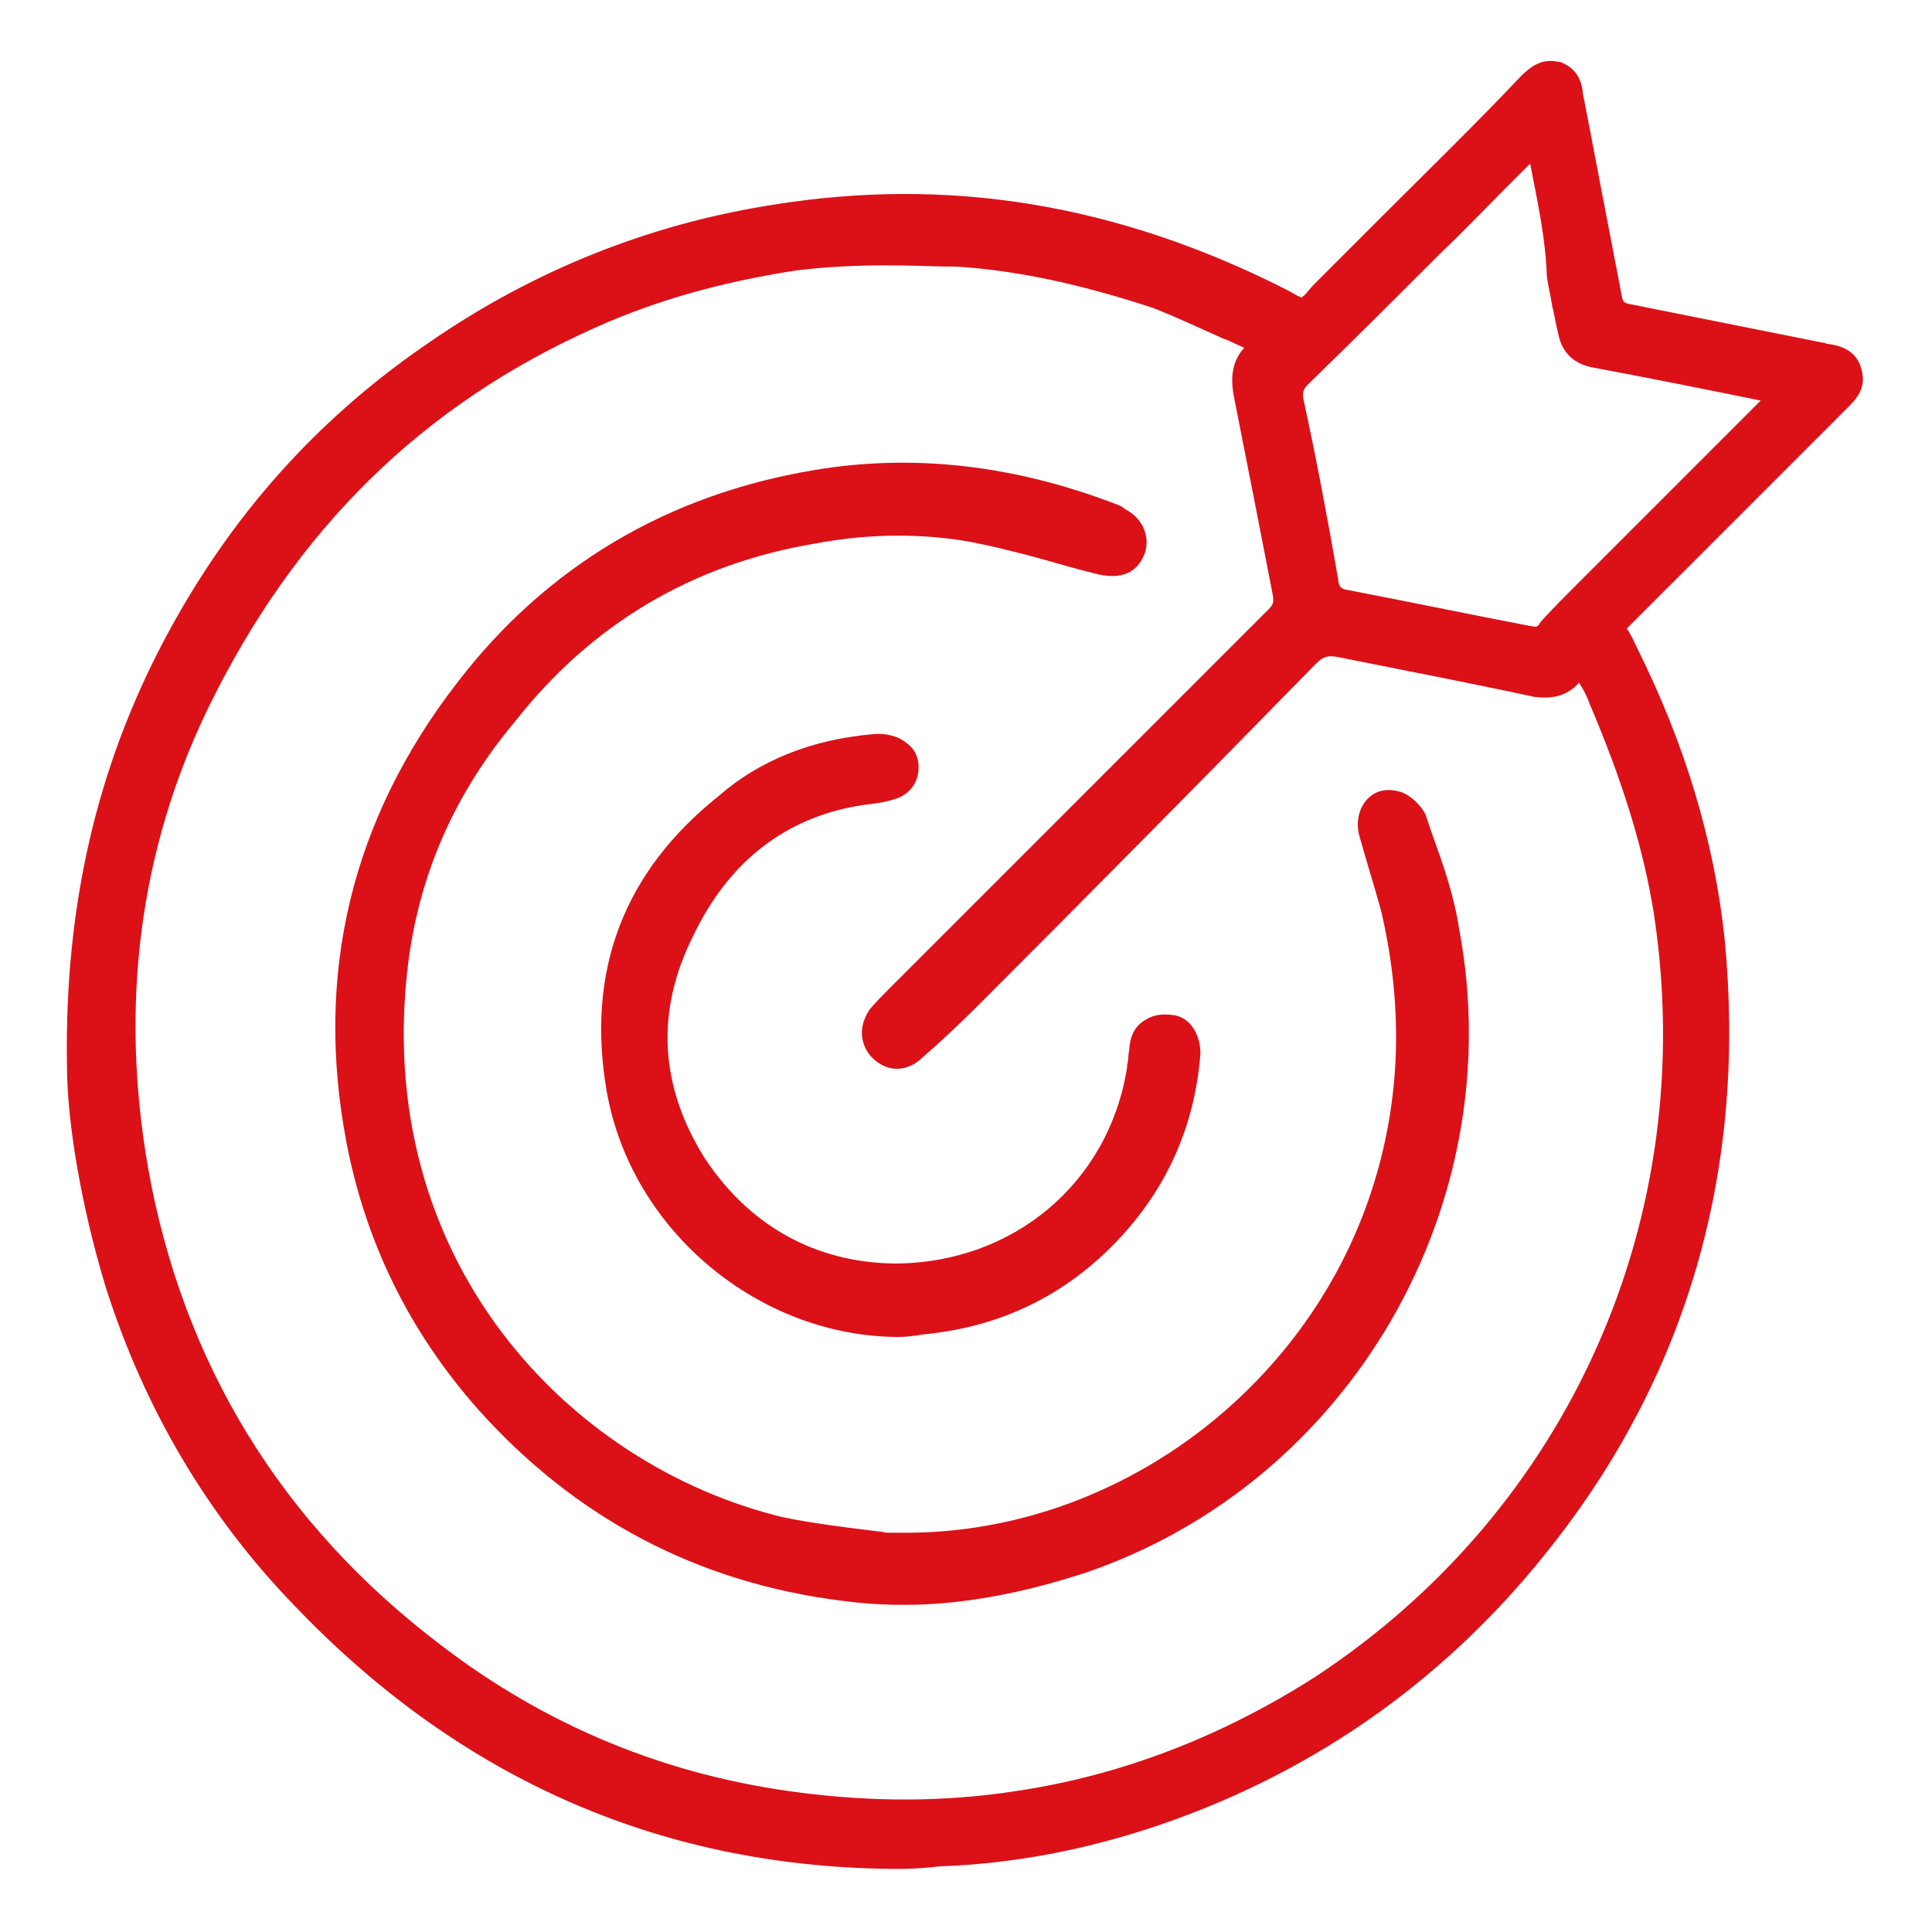 <?xml version="1.0" encoding="utf-8"?>
<!-- Generator: Adobe Illustrator 27.3.1, SVG Export Plug-In . SVG Version: 6.00 Build 0)  -->
<svg version="1.1" id="Layer_1" xmlns="http://www.w3.org/2000/svg" xmlns:xlink="http://www.w3.org/1999/xlink" x="0px" y="0px"
	 viewBox="0 0 150 150" style="enable-background:new 0 0 150 150;" xml:space="preserve">
<style type="text/css">
	.st0{display:none;}
	.st1{display:inline;fill:#063D57;}
	.st2{display:inline;fill:#DC1017;}
	.st3{fill:#DC1017;}
</style>
<g class="st0">
	<path class="st1" d="M4.9,90.1c1.4-3.9,4.3-5.4,8.3-5.2c1.9,0.1,3.7,0,5.8,0c0-0.6,0-1.1,0-1.7c0-7.1-0.1-14.2,0.1-21.4
		c0.2-7.4,6.9-13.8,14.3-14c8.1-0.1,16.2-0.1,24.4-0.1c1.6,0,2.5,0.8,2.5,2.1c0,1.4-0.9,2.3-2.5,2.3c-7.6,0-15.2,0-22.9,0
		c-6.7,0-11.4,4.6-11.4,11.3c0,6.6,0,13.2,0,19.9c0,0.4,0,0.9,0.1,1.5c2.3,0,4.5,0,6.8,0c4.6,0,7.3,2.7,7.4,7.3c0,2.1,0,4.3,0,6.6
		c0.6,0,1,0,1.5,0c5.7,0,11.3,0,17,0c1.5,0,2.4,0.7,2.6,1.9c0.2,1.3-0.7,2.5-2.2,2.5c-2.3,0.1-4.6,0-6.8,0c-4,0-7.9,0-12.1,0
		c0,0.7,0,1.2,0,1.7c0,2.3,0.1,4.7-0.2,7c-0.4,3.4-3.1,5.7-6.6,5.8c-6.4,0-12.9,0-19.3,0c-3.5,0-5.6-2-6.8-5.2
		C4.9,105,4.9,97.5,4.9,90.1z M33.2,101.4c0-3.1,0-6.2,0-9.3c0-2-0.7-2.7-2.7-2.7c-6.2,0-12.3,0-18.5,0c-2,0-2.7,0.8-2.7,2.7
		c0,6.1,0,12.2,0,18.3c0,2,0.8,2.8,2.7,2.8c6.2,0,12.4,0,18.6,0c1.8,0,2.6-0.8,2.6-2.6C33.2,107.6,33.2,104.5,33.2,101.4z"/>
	<path class="st1" d="M117.4,145.1c-0.8-0.4-1.6-0.7-2.3-1.2c-2-1.4-2.8-3.4-2.9-5.8c0-2,0-4,0-6.2c-1.5,0-2.9,0-4.3,0
		c-1.5,0-2.4-0.9-2.4-2.2s1-2.2,2.4-2.2s2.8,0,4.4,0c0-1.8,0.1-3.4,0-5c-0.5-7.7,2.1-10.8,10.3-10.2c1.2,0.1,2.5,0,3.7,0
		c1.2-5-1.9-9-6.9-9.1c-8.6,0-17.2,0-25.9,0c-0.5,0-0.9,0-1.4,0c-1.3-0.1-2.2-1-2.2-2.2c0-1.3,0.9-2.2,2.3-2.2
		c9.4,0,18.9-0.1,28.3,0.1c5.7,0.1,10.1,4.9,10.3,10.6c0,0.9,0,1.7,0,2.8c1.6,0,3,0,4.4,0s2.8,0,4.2,0.2c3.3,0.5,5.5,3.1,5.5,6.5
		c0,6.4,0,12.9,0,19.3c0,3.2-1.6,5.5-4.7,6.6c-0.2,0.1-0.3,0.2-0.5,0.3C132.4,145.1,124.9,145.1,117.4,145.1z M128.7,116.8
		c-3.1,0-6.2,0-9.3,0c-1.9,0-2.5,0.7-2.5,2.6c0,6.2,0,12.4,0,18.6c0,2,0.7,2.7,2.7,2.7c6.1,0,12.2,0,18.3,0c2,0,2.8-0.8,2.8-2.8
		c0-6.1,0-12.2,0-18.3c0-2-0.8-2.7-2.7-2.7C134.9,116.8,131.8,116.8,128.7,116.8z"/>
	<path class="st1" d="M4.9,10.1c0.9-2.4,2.3-4.3,5-5c0.6-0.1,1.3-0.2,1.9-0.2c6.3,0,12.6,0,18.9,0c4.2,0,7,2.7,7,6.9
		c0,2.4,0,4.7,0,7.2c1.5,0,2.8,0,4.1,0c1.7,0,2.7,0.9,2.8,2.2c0,1.4-1.1,2.3-2.8,2.3c-1.3,0-2.5,0-4,0c0,1.5,0,2.9,0,4.2
		c0,1.3,0.1,2.7-0.1,4c-0.4,3.5-3,5.9-6.6,5.9c-6.5,0.1-13,0.1-19.4,0c-3.1,0-5.2-1.6-6.4-4.5c-0.1-0.2-0.2-0.4-0.3-0.6
		C4.9,25.1,4.9,17.6,4.9,10.1z M21.2,33.2c3.1,0,6.3,0,9.4,0c1.7,0,2.5-0.8,2.5-2.5c0-6.2,0-12.5,0-18.7c0-1.9-0.8-2.6-2.7-2.6
		c-6.2,0-12.3,0-18.5,0c-1.9,0-2.7,0.8-2.7,2.8c0,6.2,0,12.3,0,18.5c0,1.9,0.8,2.7,2.7,2.7C15,33.2,18.1,33.2,21.2,33.2z"/>
	<path class="st1" d="M112.3,52.2c-5.2,0-10.1,0-15.1,0c-1.3,0-2.6,0-4,0c-1.5,0-2.4-0.9-2.4-2.2s0.9-2.2,2.4-2.2
		c5.8,0,11.7,0,17.5,0c0.4,0,0.9,0,1.6,0c0-1.7,0-3.3,0-4.8c0-1.6-0.1-3.3,0.1-4.9c0.5-3.5,3.1-5.8,6.7-5.8c2.4,0,4.8,0,7.2,0
		c1.1-5.7-2.9-8.9-7.2-8.9c-21.7,0.1-43.4,0.1-65.2,0.1c-0.5,0-0.9,0-1.4,0c-1.3-0.1-2.2-1-2.2-2.2s0.8-2,2-2.2
		C53,19,53.4,19,53.9,19c21.7,0,43.3,0,65,0c5.8,0,10.1,2.8,11.5,7.8c0.5,1.7,0.5,3.5,0.7,5.4c0.3,0,0.6,0.1,1,0.1
		c2.1,0,4.3,0,6.4,0c3.6,0,6.5,2.9,6.5,6.5c0,6.5,0,13,0,19.4c0,3.8-2.7,6.7-6.6,6.8c-6.5,0.1-13,0.1-19.6,0c-3.8,0-6.5-2.9-6.6-6.8
		C112.3,56.3,112.3,54.4,112.3,52.2z M116.8,48.7c0,3.1,0,6.3,0,9.4c0,1.8,0.7,2.5,2.5,2.5c6.3,0,12.5,0,18.8,0
		c1.9,0,2.6-0.8,2.6-2.7c0-6.2,0-12.3,0-18.5c0-1.9-0.8-2.8-2.8-2.8c-6.2,0-12.3,0-18.5,0c-1.9,0-2.6,0.8-2.7,2.7
		C116.8,42.5,116.8,45.6,116.8,48.7z"/>
	<path class="st1" d="M103,65.1c-0.4,0.5-0.7,1.2-1.2,1.6c-1.3,1.2-3.2,2.1-3.9,3.5c-0.7,1.4-0.1,3.4-0.1,5.1c0,1.1-0.3,2.3-0.3,3.4
		c0,0.5,0.2,1,0.6,1.4c1.2,1.1,2.5,2.1,3.8,3.2c1.2,1,1.4,1.9,0.6,3.3c-1.2,2.2-2.5,4.4-3.8,6.5c-0.8,1.3-1.7,1.6-3.1,1.1
		C94,93.6,92.5,93,91,92.5c-0.5-0.1-1.1,0-1.6,0.3c-2.1,1.2-4.2,2.3-6.2,3.6c-0.5,0.3-0.9,0.9-1,1.4c-0.4,1.5-0.6,3.1-0.9,4.7
		c-0.3,1.4-1,2.1-2.4,2.1c-2.6,0-5.1,0-7.7,0c-1.4,0-2.2-0.7-2.5-2.1c-0.3-1.6-0.5-3.2-0.9-4.7c-0.1-0.5-0.6-1.1-1.1-1.5
		c-2-1.3-4-2.4-6.1-3.6c-0.5-0.3-1.2-0.4-1.7-0.2c-1.6,0.5-3.1,1.1-4.6,1.6c-1.3,0.5-2.2,0.1-2.9-1c-1.3-2.2-2.6-4.5-3.9-6.7
		c-0.7-1.3-0.5-2.2,0.6-3.1c1.4-1.2,3.3-2.1,4-3.6c0.7-1.4,0-3.4,0.1-5.1c0-1.1,0.2-2.2,0.3-3.3c0-0.4-0.2-1-0.5-1.3
		c-1.2-1.1-2.4-2.1-3.6-3.1c-1.4-1.2-1.6-2-0.7-3.6c1.2-2.1,2.4-4.2,3.6-6.3c0.9-1.5,1.7-1.8,3.3-1.2c1.5,0.5,3,1.2,4.5,1.6
		c0.5,0.1,1.1,0,1.5-0.3c2.1-1.1,4.1-2.3,6.1-3.6c0.5-0.3,1-0.9,1.1-1.4c0.4-1.5,0.6-3.1,0.9-4.7c0.3-1.4,1-2.1,2.4-2.1
		c2.6,0,5.1,0,7.7,0c1.4,0,2.2,0.7,2.4,2.1c0.3,1.6,0.5,3.2,0.9,4.8c0.1,0.5,0.6,1,1,1.3c2.1,1.3,4.2,2.5,6.4,3.7
		c0.4,0.2,1,0.3,1.4,0.2c1.6-0.5,3.3-1.1,4.9-1.7c1.2-0.4,2.1-0.1,2.7,0.9c1.4,2.3,2.8,4.7,4.1,7.1C102.8,64.1,102.9,64.5,103,65.1z
		 M54.3,89.4c1.6-0.6,3.2-1.1,4.7-1.7c1.4-0.6,2.4-0.3,3.5,0.7c2.1,2,4.5,3.4,7.3,4.2c1.4,0.4,2.1,1.3,2.3,2.7
		c0.2,1.6,0.6,3.2,0.9,4.7c1.5,0,2.9,0,4.3,0c0.3-1.7,0.6-3.3,0.9-4.9c0.2-1.3,0.8-2.2,2.1-2.5c2.9-0.8,5.4-2.3,7.6-4.4
		c0.9-0.9,1.8-1.1,3-0.6c1.6,0.6,3.2,1.2,4.9,1.8c0.7-1.3,1.4-2.5,2.2-3.8c-1.4-1.2-2.7-2.3-4-3.4c-0.9-0.7-1.2-1.7-1-2.8
		c0.7-3,0.7-5.9,0-8.9c-0.3-1.2,0-2.1,1-2.9c1.4-1.1,2.6-2.2,4-3.4c-0.8-1.3-1.5-2.5-2.2-3.7c-1.6,0.6-3.2,1-4.6,1.7
		c-1.4,0.6-2.4,0.3-3.5-0.7c-2.1-2-4.5-3.4-7.3-4.2c-1.4-0.4-2.1-1.3-2.3-2.7c-0.2-1.6-0.6-3.2-0.9-4.8c-1.5,0-2.8,0-4.3,0
		c-0.3,1.7-0.6,3.3-0.9,5c-0.2,1.3-0.8,2.1-2.2,2.5c-2.9,0.8-5.4,2.3-7.5,4.3c-1,0.9-2,1.1-3.2,0.6c-1.5-0.6-3.1-1.2-4.7-1.7
		c-0.7,1.1-1.3,2.1-1.8,3.1c-0.1,0.3,0,1,0.2,1.2c1.1,1,2.2,1.9,3.3,2.8c1,0.8,1.3,1.7,1,2.9c-0.7,2.9-0.7,5.9,0,8.8
		c0.3,1.2,0,2.2-1,3c-1.3,1-2.6,2.2-3.9,3.3C52.9,86.9,53.6,88.2,54.3,89.4z"/>
	<path class="st1" d="M73.4,132.3c1.9,1.4,3.9,2.8,5.8,4.3c1.3,1,1.4,2.6,0.3,3.5c-1,0.9-2.1,0.7-3.1-0.1c-3.2-2.4-6.5-4.8-9.7-7.1
		c-0.6-0.4-1.1-0.8-1.7-1.2c-1.4-1.1-1.4-2.7,0-3.8c3.7-2.8,7.5-5.5,11.2-8.2c1.4-1,2.7-1,3.5,0.1s0.5,2.4-0.9,3.4
		c-1.8,1.4-3.7,2.8-5.5,4.4c0.5,0,0.9,0,1.4,0c7.5,0,15,0,22.4,0c0.6,0,1.4,0,1.7,0.3c0.5,0.6,1.2,1.6,1.1,2.2
		c-0.1,0.7-1.1,1.3-1.8,1.8c-0.3,0.2-0.9,0.1-1.3,0.1c-7.4,0-14.8,0-22.2,0c-0.4,0-0.9,0-1.3,0C73.5,132.1,73.4,132.2,73.4,132.3z"
		/>
	<path class="st1" d="M20.2,103c1.5-2.5,2.9-5,4.5-7.3c0.4-0.7,1.4-1.3,2.1-1.4c1.5-0.2,2.7,1.7,1.9,3.1c-1.9,3.4-4,6.8-6.1,10.1
		c-0.7,1.1-1.8,1.2-2.9,0.6c-1.8-1.1-3.5-2.2-5.2-3.3c-1-0.7-1.2-1.9-0.7-2.9c0.6-1,1.8-1.4,3-0.8c0.6,0.3,1.1,0.7,1.6,1
		C19,102.3,19.5,102.6,20.2,103z"/>
	<path class="st1" d="M127.7,130.5c1.5-2.5,3-4.9,4.4-7.3c0.9-1.5,2.1-1.9,3.3-1.1c1.2,0.7,1.3,2,0.4,3.5c-1.8,2.9-3.5,5.9-5.3,8.8
		c-1,1.7-2.1,1.9-3.8,0.9c-1.5-0.9-3-1.9-4.5-2.9c-1.3-0.9-1.6-2-0.9-3.2c0.7-1.1,1.9-1.3,3.2-0.5
		C125.6,129.2,126.6,129.8,127.7,130.5z"/>
	<path class="st1" d="M20.2,23c1.4-2.3,2.7-4.5,4.1-6.8c0.2-0.4,0.4-0.8,0.7-1.1c0.8-0.9,1.7-1.1,2.8-0.5c1,0.6,1.5,1.8,0.9,2.8
		c-2,3.4-4,6.7-6.1,10c-0.7,1.1-1.8,1.2-2.9,0.6c-1.8-1-3.5-2.2-5.2-3.3c-1-0.7-1.2-2-0.6-3c0.7-1,1.9-1.3,3-0.6
		c0.6,0.3,1.1,0.7,1.6,1C19.1,22.3,19.6,22.6,20.2,23z"/>
	<path class="st1" d="M127.7,50.4c1.4-2.3,2.7-4.5,4.1-6.7c0.2-0.4,0.5-0.8,0.7-1.1c0.8-1,1.9-1.2,2.9-0.6c1,0.6,1.4,1.8,0.8,2.9
		c-2,3.4-4,6.7-6.1,10c-0.7,1.1-1.8,1.2-2.9,0.5c-1.7-1-3.4-2.1-5.1-3.2c-1.1-0.8-1.4-1.9-0.7-3c0.6-1.1,1.9-1.4,3.1-0.7
		C125.5,49,126.5,49.7,127.7,50.4z"/>
	<path class="st1" d="M61.9,75c0-7.2,6-13.1,13.2-13.1c7.2,0.1,13,6,13,13.1c0,7.2-6,13.1-13.2,13.1C67.7,88.1,61.9,82.1,61.9,75z
		 M74.9,83.7c4.7,0.1,8.6-3.7,8.7-8.5c0.1-4.7-3.8-8.7-8.6-8.8c-4.7-0.1-8.6,3.7-8.7,8.5C66.2,79.6,70.1,83.6,74.9,83.7z"/>
</g>
<g class="st0">
	<path class="st2" d="M107.7,34.2c0,0.9,0,1.7,0,2.5c0,2.5,0,5,0,7.6c0,0.2,0.2,0.5,0.4,0.7c0.4,0.4,0.9,0.7,1.3,1.1
		c2.3,2.3,2.5,5.5,0.5,8c-1.3,1.5-2.7,2.9-4.1,4.3c-3.9,3.9-7.8,7.9-11.8,11.8c-0.3,0.3-0.5,0.7-0.5,1.2c0,4.5,0,9,0,13.4
		c0,5.5,0,11.1,0,16.6c0,2.4,0,4.9-0.1,7.3c0,0.9,0.3,1.6,0.8,2.3c3.5,4.2,6.9,8.4,10.3,12.7c1,1.2,1.9,2.4,3,3.8
		c0.5-0.7,1-1.4,1.4-2.1c3.4-4.9,6.8-9.8,10.2-14.7c0.1-0.2,0.3-0.4,0.5-0.6c1.1-1.3,2.5-1.2,3.4,0.2c3.2,4.6,6.4,9.2,9.6,13.9
		s6.5,9.4,9.7,14.1c0.9,1.4,1.9,2.7,2.8,4.1c0.8,1.3,0.1,2.7-1.4,2.8c-0.8,0.1-1.7,0-2.5,0c-2.9,0-5.9,0-8.8,0c-5.2,0-10.4,0-15.6,0
		c-4.9,0-9.7,0-14.6,0c-5.7,0-11.5,0-17.2,0c-4.7,0-9.4,0-14.1,0c-5.8,0-11.6,0-17.4,0c-5.3,0-10.6,0-15.9,0c-5.6,0-11.1,0-16.7,0
		c-4.6,0-9.2,0-13.9,0.1c-0.3,0-0.5,0-0.8,0c-1.3-0.2-2.1-1.3-1.6-2.6c0.1-0.3,0.3-0.7,0.5-1c3.7-5.4,7.4-10.8,11.1-16.2
		c3.4-5,6.8-10,10.2-15c0.4-0.5,0.9-1,1.4-1.2c1-0.5,2,0,2.7,1c1.4,2.1,2.9,4.2,4.3,6.3c2.3,3.4,4.6,6.7,6.9,10.1
		c0.1,0.2,0.3,0.4,0.5,0.7c0.8-1,1.6-2,2.4-3c3.7-4.7,7.3-9.4,10.9-14.1c0.3-0.4,0.6-1.1,0.6-1.7c0-7.7,0-15.3,0-23
		c0-4.8,0-9.7,0-14.5c0-0.3-0.1-0.7-0.4-0.9c-3.6-3.6-7.2-7.2-10.8-10.8c-1.6-1.5-3.1-3.1-4.6-4.7c-2-2-2.5-4.3-1.5-6.9
		c1-2.5,3-3.9,5.7-4.2c1.6-0.1,3,0.4,4.1,1.4c1.7,1.5,3.3,3.1,4.9,4.8c3.3,3.3,6.5,6.6,9.8,9.8c0.3,0.3,0.7,0.4,1.1,0.4
		c6.8,0,13.6,0,20.4,0c0.4,0,0.9-0.2,1.2-0.5c4.3-4.3,8.7-8.7,13-13c1.1-1.1,2.1-2.1,3.6-2.6c0.2-0.1,0.3-0.5,0.3-0.7
		c0-2.9,0-5.8,0-8.7c0-8.4,0-16.8,0-25.3c0-0.8,0-1.6,0-2.4c0-1.2,0.7-2,1.9-2c1.4-0.1,2.2,0.6,2.3,1.9c0.1,0.9,0,1.9,0,2.8
		c0,0.5,0.2,0.8,0.7,1c2.6,1.2,5.3,1.1,8,0.2c2.2-0.8,4.4-1.7,6.6-2.6c2.3-0.9,4.7-1.6,7.2-1.7c2.2-0.1,4.3,0.6,6.2,1.7
		c0.7,0.4,1.3,0.8,1.9,1.2c0.5,0.4,0.7,0.9,0.7,1.5c0,5.6,0,11.2,0,16.7c0,1,0,2.1,0,3.1c0,0.9-0.4,1.5-1.2,1.9
		c-0.8,0.4-1.6,0.3-2.2-0.3c-2.5-2.1-5.4-2.3-8.4-1.5c-2.7,0.8-5.4,1.9-8.1,2.9c-2.1,0.7-4.2,1.4-6.5,1.4c-1.5,0-2.9-0.2-4.3-0.7
		C108.1,34.3,108,34.3,107.7,34.2z M60.8,96L60.8,96c0,4.7,0,9.5,0,14.2c0,3.8,0,7.7,0,11.5c0,2,1.9,3.5,3.8,3
		c1.4-0.3,2.5-1.7,2.5-3.3c0-2.5,0-5,0-7.5c0-4.8,0-9.6,0.1-14.3c0.1-2.6,1.2-4.7,3.4-6.1c2.6-1.7,5.3-1.9,8-0.6s4.2,3.6,4.3,6.6
		c0.1,4,0.1,8,0.1,12c0,3.4,0,6.9,0,10.3c0,1.8,1.2,2.9,2.9,3.1c1.4,0.2,2.9-0.9,3.3-2.5c0.2-0.8,0.2-1.6,0.2-2.4c0-5.3,0-10.7,0-16
		c0-5.2,0-10.4,0-15.7c0-5.9,0-11.9-0.1-17.8c0-1.1,0.3-1.9,1.1-2.6c2.4-2.3,4.7-4.7,7-7c3-3,6-6,9-9.1c0.9-1,0.9-2.2,0.1-3.1
		c-0.9-0.9-2.1-0.9-3.1-0.1c-0.2,0.2-0.4,0.4-0.7,0.6c-4.8,4.8-9.5,9.5-14.3,14.3c-0.7,0.7-1.4,1-2.4,1c-7.5,0-14.9,0-22.4,0
		c-0.9,0-1.7-0.3-2.3-0.9c-3.1-3.1-6.1-6.1-9.2-9.2c-1.9-1.9-3.8-3.8-5.8-5.7c-1.1-1-2.2-1-3.2-0.1c-0.9,0.9-0.9,2.1,0,3.2
		c0.2,0.2,0.4,0.4,0.6,0.6c5.2,5.2,10.5,10.5,15.7,15.7c0.8,0.8,1.1,1.6,1.1,2.6C60.8,79.1,60.8,87.5,60.8,96z M93.6,116.4
		c-0.1,0-0.1,0-0.2,0.1c0,1.5,0,3,0,4.5c0,1.3-0.3,2.6-0.9,3.8c-2.1,4.5-7.6,5.8-11.3,2.5c-1.8-1.6-2.6-3.6-2.6-5.9
		c0-5.1,0-10.3,0-15.4c0-1.9,0-3.8,0-5.7c0-1.3-0.4-2.4-1.5-3.2c-1.2-0.9-2.5-1-3.8-0.4c-1.4,0.7-2.2,2-2.2,3.6c0,3.5,0,7,0,10.5
		c0,3.7,0.1,7.5,0,11.2c-0.1,3.9-3.7,7.5-7.9,7.2c-3.4-0.2-6.4-2.8-6.8-6.2c-0.2-1.9-0.1-3.9-0.1-5.8c0-0.2,0-0.3-0.1-0.7
		c-6.5,8.2-12.9,16.2-19.4,24.4c25.4,0,50.7,0,76.2,0C106.5,132.7,100.1,124.5,93.6,116.4z M108.1,14.7c0,0.1-0.1,0.1-0.1,0.1
		c0,4.6-0.1,9.2,0,13.8c0,0.3,0.2,0.6,0.5,0.7c0.8,0.4,1.6,0.8,2.5,0.9c2.3,0.5,4.5,0,6.6-0.8c2.4-0.9,4.7-1.8,7.1-2.7
		c3.2-1.1,6.4-1.6,9.7-0.6c0.3,0.1,0.5,0.1,0.9,0.2c0-0.4,0-0.7,0-1c0-4.2,0-8.4,0-12.6c0-0.7-0.2-1-0.8-1.3c-2-1-4.1-1.2-6.1-0.6
		c-2.6,0.7-5.1,1.6-7.7,2.6C116.5,15,112.5,16.3,108.1,14.7z M28.7,114.7c-6.1,8.9-12,17.6-18.1,26.5c0.5,0,0.8,0,1,0
		c5.9,0,11.8,0,17.8,0c0.6,0,1.3,0.2,1.8,0c0.5-0.3,0.7-1,1.1-1.5c2.2-3.1,4.3-6.3,6.5-9.4c0.2-0.4,0.3-0.6,0-1
		c-3.1-4.6-6.2-9.1-9.4-13.7C29.2,115.3,29,115.1,28.7,114.7z M139.4,141.2c-6.1-8.9-12.1-17.6-18.1-26.5c-0.2,0.3-0.4,0.4-0.5,0.6
		c-0.6,0.9-1.2,1.8-1.8,2.7c-2.6,3.8-5.2,7.6-7.8,11.4c-0.1,0.2-0.1,0.6,0,0.8c2.4,3.5,4.8,7,7.2,10.5c0.3,0.4,0.6,0.5,1,0.5
		c5.2,0,10.5,0,15.7,0C136.5,141.2,137.9,141.2,139.4,141.2z"/>
	<path class="st2" d="M59,33.9c0.2-9.3,7.4-16.3,16.7-16C83.9,18.2,91.2,25,91,34.2c-0.2,9-7,15.7-16,15.6
		C64.6,49.7,59,41.5,59,33.9z M75.1,45.6c5.2,0.3,12.2-4.7,11.7-12.6c-0.4-6-5.3-11.1-11.9-11c-6.9,0.1-12.1,6.1-11.7,12.6
		C63.5,40.1,68.3,45.8,75.1,45.6z"/>
</g>
<g class="st0">
	<path class="st2" d="M41.4,80.4c-1.7-0.9-3.5-1.5-4.8-2.5c-3.3-2.6-4.1-6.2-3-10.2c0.2-0.6,0.2-1-0.4-1.3c-5-2.8-5.9-9.9-2.4-14
		c0.1-0.1,0.2-0.3,0.4-0.6c-2.1-2.3-2.9-5.1-2.4-8.2c0.5-3,2.2-5.3,5-6.7c-2.2-6.7,1.6-12.3,7.6-13.3c0-3.1,1-5.8,3.4-7.8
		s5.2-2.4,8.3-2c1.1-3,3-5.1,5.9-6.2s5.7-0.5,8.4,0.9c4.1-4.9,11-5.1,15.3-0.1C90,5.8,94,7.2,97.1,13.7c3-0.5,5.8-0.1,8.3,2
		c2.4,2,3.4,4.7,3.4,7.8c2.8,0.5,5.1,1.7,6.7,4.1c1.7,2.6,2,5.3,1.2,8.3c-0.1,0.5-0.4,0.9,0.3,1.2c4.9,2.7,6.2,9.5,2.5,14.1
		c-0.1,0.1-0.2,0.2-0.3,0.4c0.2,0.3,0.4,0.5,0.6,0.8c3.3,4.4,2.3,10.5-2.3,13.6c-0.8,0.5-0.9,0.9-0.7,1.8c1.4,5.6-1.6,10.6-7.1,11.9
		c-0.3,0.1-0.5,0.1-0.8,0.2c0,2.2-0.6,4.2-1.8,6.1c-0.2,0.3,0,0.9,0.1,1.3c2.1,7.4,4.2,14.7,6.4,22.1c2.3,8.1,4.7,16.1,7,24.2
		c0.2,0.6,0.4,1.2,0.4,1.9c0,0.6-0.1,1.4-0.4,1.7s-1.2,0.3-1.7,0.1c-1.8-0.9-3.6-1.8-5.3-2.8c-2.9-1.6-5.9-3.3-8.8-4.9
		c-0.1-0.1-0.3-0.1-0.5-0.2c-0.7,1.2-1.3,2.3-1.9,3.5c-2,3.7-4.1,7.3-6.1,11c-0.4,0.7-0.8,1.3-1.7,1.2c-1-0.1-1.3-0.8-1.6-1.6
		c-2.5-8.7-5-17.4-7.5-26.2c-1.8-6.3-3.7-12.7-5.5-19c-0.1-0.2-0.1-0.3-0.3-0.6c-2.9,1.2-5.7,1.3-8.6,0c-0.6,2.1-1.2,4.2-1.8,6.2
		c-2.4,8.3-4.8,16.5-7.2,24.8c-1.4,4.9-2.8,9.8-4.2,14.7c-0.2,0.8-0.5,1.6-1.5,1.7c-1,0.1-1.5-0.5-1.9-1.3
		c-2.4-4.4-4.9-8.9-7.3-13.3c-0.2-0.4-0.4-0.7-0.7-1.1c-2.9,1.6-5.7,3.1-8.5,4.7c-2,1.1-3.9,2.2-5.8,3.3c-0.7,0.4-1.5,0.5-2-0.1
		c-0.4-0.4-0.6-1.2-0.5-1.7c1.6-5.9,3.3-11.8,5-17.7c3-10.3,5.9-20.6,8.9-30.8c0.1-0.3,0.2-0.7,0-0.9C42,84.3,41.4,82.3,41.4,80.4z
		 M44.2,80.2c-0.3,4.5,3.9,7.9,8.3,6.8c1.8-0.5,2.7,0,3.2,1.8c0.8,2.5,2.4,4.1,4.9,4.7c1.9,0.4,3.7,0.1,5.4-1.1
		c1.3-0.9,2.5-0.7,3.4,0.5c2.8,4,8.2,4.1,11.1,0.1c1-1.3,2.1-1.5,3.5-0.6c4.1,2.6,8.9,0.8,10.3-3.8c0.5-1.5,1.5-2.1,3-1.7
		c4.6,1.2,8.7-2.2,8.4-6.9c-0.1-1.8,0.5-2.6,2.3-2.8c4.8-0.7,7.2-4.8,5.5-9.3c-0.7-1.9-0.5-2.7,1.4-3.6c4.4-2.2,4.8-7.9,1.7-10.6
		c-1.2-1.1-1.2-2.3-0.1-3.6c0.5-0.5,1-1,1.3-1.7c1.7-3.6,0.4-7.3-3.1-9.1c-1.6-0.8-1.9-1.7-1.3-3.3c1.9-4.6-0.7-8.9-5.6-9.6
		c-1.5-0.2-2.3-1-2.1-2.5c0.5-4.5-3.6-8.5-8.5-7.2c-1.6,0.4-2.5-0.2-3-1.8c-1.2-4.6-6-6.4-10-3.9c-1.7,1.1-2.6,0.9-3.8-0.7
		c-2.8-3.6-8-3.6-10.7,0c-1.2,1.6-2.1,1.8-3.8,0.7c-3.9-2.4-8.7-0.7-10,3.6c-0.6,2-1.4,2.4-3.4,2c-4.6-0.9-8.4,2.4-8.1,7.1
		c0.1,1.7-0.6,2.5-2.3,2.7c-4.7,0.5-7.3,4.9-5.6,9.4c0.7,1.9,0.5,2.7-1.3,3.6c-4.1,2.1-5,7.1-1.9,10.5c1.3,1.5,1.3,2.5,0,3.9
		c-3.1,3.3-2.2,8.5,1.8,10.5c1.8,0.9,2.1,1.7,1.3,3.7c-1.7,4.3,0.8,8.6,5.4,9.3C43.8,77.5,44.3,78.2,44.2,80.2z M55.4,140.5
		c0.8-2.8,1.5-5.3,2.2-7.8c3.4-11.9,6.9-23.8,10.3-35.7c0.2-0.6,0.4-1.3-0.3-1.6c-0.4-0.2-1,0-1.4,0.2c-3.4,1.7-7.7,1.2-10.4-1.5
		c-1.2-1.2-2.1-2.7-3.1-4.2c-1,0-2.3,0.1-3.5,0c-1.2-0.2-2.3-0.7-3.6-1.1c-4.3,14.9-8.6,29.8-13,44.9c1.1-0.6,2-1,2.8-1.4
		c3.3-1.9,6.7-3.7,10-5.6c1.2-0.7,2-0.4,2.6,0.7c1.1,1.9,2.1,3.9,3.2,5.9C52.6,135.5,53.9,137.9,55.4,140.5z M117,133.5
		c0.1,0,0.2-0.1,0.2-0.1c-4.3-14.9-8.6-29.8-12.9-44.8c-2.4,1.3-4.8,1.8-7.4,1.2c-1,3-2.9,5.1-5.8,6.2c-3,1.1-5.8,0.7-8.7-1.1
		c-0.2,0.7-0.5,1.3-0.4,1.8c1.2,4.5,2.4,8.9,3.7,13.3c2.2,7.8,4.5,15.5,6.8,23.3c0.7,2.3,1.3,4.7,2.1,7.3c0.4-0.7,0.7-1.2,1-1.7
		c2.1-3.8,4.2-7.6,6.3-11.4c0.7-1.3,1.5-1.4,2.7-0.7c1,0.6,2,1.1,3.1,1.7C110.7,130,113.9,131.8,117,133.5z"/>
	<path class="st2" d="M108.6,51.5c0,18.3-14,32.7-31.4,33.8C57.6,86.5,42.5,71.2,41.6,54C40.4,33.8,56,18.9,73.7,18.3
		C92.4,17.6,108.2,32.1,108.6,51.5z M75.1,21.1C58.2,21,44.3,34.7,44.2,51.6C44.2,69,58,82.1,74.3,82.5
		c17.5,0.4,31.5-13.8,31.4-30.8C105.7,34.9,91.9,21,75.1,21.1z"/>
	<path class="st2" d="M69.7,63.4c1.8-2.4,3.5-4.8,5.3-7.1c5.2-7.1,10.4-14.1,15.6-21.2c0.1-0.1,0.1-0.2,0.2-0.3
		c0.9-1.1,1.5-1.3,2.3-0.7c1,0.8,0.5,1.6,0,2.3c-3.2,4.4-6.4,8.7-9.6,13.1c-3.8,5.2-7.7,10.4-11.5,15.6c-0.2,0.3-0.5,0.7-0.8,1
		C70.5,67,69.9,67,69,66.3c-4.1-3.1-8.2-6.3-12.2-9.4c-0.8-0.6-1-1.3-0.4-2c0.6-0.8,1.3-0.7,2.1-0.2c3.5,2.7,7.1,5.4,10.6,8.1
		C69.1,63,69.3,63.1,69.7,63.4z"/>
</g>
<g class="st0">
	<path class="st2" d="M110.2,86.4c2.1,2.1,4.1,4.1,6.1,6.1c1.2,1.2,2.4,2.3,3.5,3.5c3.9,4,3.9,10.2-0.1,14.1
		c-3.9,3.8-10.1,3.8-14-0.1c-3.1-3-6.1-6.1-9.1-9.1c-2.2-2.2-3.3-4.8-3.2-7.9c0-0.3-0.2-0.8-0.4-1c-1-1.1-2-2-3-3.1
		c-0.4-0.4-0.7-0.5-1.2-0.2c-5.3,3.1-11,4.1-17.2,3.7C64.8,92,58,91.3,51.3,89.7c-14.5-3.5-27.9-9.4-39.8-18.4
		c-1.8-1.3-3.5-2.9-5-4.5c-2.2-2.3-2.1-3.6,0.4-5.6c5.4-4.5,11.4-8.1,17.7-11.2c12.1-6.1,24.8-10.3,38.2-12
		c22-2.9,42.8,1.2,62.4,11.7c6.6,3.5,12.7,7.7,18.6,12.3c1.7,1.3,1.7,2.5,0.2,3.9c-8,7.4-17.2,13-27.1,17.5
		C114.7,84.4,112.5,85.3,110.2,86.4z M57.8,86.9c-7-5.9-10.6-13.3-10.4-22.3c0.2-9.1,4.2-16.3,11.4-21.9C40.7,46,24.3,53.1,9.4,64.3
		C23.5,76.6,39.8,83.5,57.8,86.9z M139.9,64.1c-7.5-5.8-15.3-10.6-23.8-14.4c-8.3-3.7-22.5-7.7-26.4-7.5c12.2,8.1,16.1,24.7,8,37.8
		c0.5,0.5,1.2,0.9,1.7,1.5c1.2,1.5,2.6,2.5,4.7,2.1c0.6-0.1,1.4,0.2,2,0c9.6-3.8,18.9-8.3,27.4-14.5
		C135.6,67.6,137.7,65.9,139.9,64.1z M74.5,88.4c10.5,0.7,23-8,23.5-22.4c0.4-13.1-9.7-23.9-22.6-24.2s-23.7,9.8-24,22.6
		C51,79.3,63.5,89,74.5,88.4z M95.7,83.4c-1,1-1.9,1.8-2.9,2.7c1.1,1.1,2.3,2.3,3.5,3.5c0.9,0.9,1.2,1.9,1.1,3.1
		c-0.2,1.9,0.3,3.6,1.7,4.9c0.6,0.6,1.1,1.1,1.7,1.7c2.6,2.6,5.2,5.2,7.8,7.8c1.9,1.8,4.7,2.3,6.5,1.1c-0.3-0.3-0.5-0.6-0.8-0.9
		c-3.1-3.1-6.3-6.3-9.4-9.4c-0.3-0.3-0.6-0.7-0.8-1.1c-0.4-0.9,0-1.9,0.8-2.4s1.8-0.4,2.6,0.5c3.2,3.2,6.4,6.4,9.6,9.7
		c0.3,0.3,0.4,0.7,0.5,1.1c1.5-2.5,1-5.1-0.9-6.9c-3-3-6-6-9-9c-1.7-1.7-3.6-2.5-6-1.9c-1.1,0.2-2,0-2.7-0.9
		C98,85.6,96.7,84.4,95.7,83.4z"/>
	<path class="st2" d="M91.8,65.3c0,9.5-7.7,17.1-17.1,17.1c-9.6-0.1-17.2-7.7-17.2-17.1c0.1-9.7,7.7-17.2,17.4-17.1
		C84.3,48.1,91.9,55.8,91.8,65.3z M74.7,78.3c7.2,0,13.1-5.8,13.1-13.1S81.9,52,74.7,52s-13.1,5.9-13.1,13.1
		C61.6,72.4,67.4,78.3,74.7,78.3z"/>
</g>
<g>
	<g>
		<path class="st3" d="M6.1,82.7C6,70.6,8.5,59.9,13.7,50.1c4.9-9.3,11.6-16.8,20.2-22.7c8-5.5,16.8-9.1,26.3-10.5
			C74,14.6,87,17,99.5,23.3c2.3,1.2,1.5,1.3,3.3-0.5c5.4-5.4,10.8-10.7,16.2-16.2c0.6-0.6,1.2-1,2-0.8c0.8,0.3,1.1,0.9,1.2,1.7
			c1,5.2,2.1,10.4,3.1,15.7c0.2,0.9,0.5,1.3,1.4,1.5c5,1,10,2,15,3c0.9,0.2,2,0.2,2.3,1.3c0.4,1.2-0.5,1.8-1.2,2.5
			c-5.1,5.1-10.3,10.3-15.4,15.4c-2.2,2.2-2.1,1.3-0.7,3.9c3.5,7,5.9,14.5,6.7,22.3c1.7,17.1-2.5,32.5-12.9,46
			c-8,10.4-18.1,17.6-30.4,21.8c-5.4,1.9-11,3-16.8,3.2c-19.4,0.9-36.1-5.9-49.7-20c-6.7-6.9-11.5-15.2-14.5-24.4
			C7.4,94.1,6.1,87.3,6.1,82.7z M98.5,27c-0.2-0.1-0.3-0.3-0.5-0.4c-2.7-1.2-5.3-2.6-8.1-3.5c-5-1.7-10.2-3-15.5-3.3
			c-4.2-0.2-8.5-0.3-12.7,0.3c-5.4,0.8-10.7,2.2-15.8,4.4C32,30.6,22,40.8,15.3,54.7c-5.5,11.5-6.9,23.7-4.7,36.2
			c2.8,15.7,10.6,28.2,23.1,37.7c8.5,6.5,18,10.4,28.6,11.7c5.5,0.7,11,0.7,16.6-0.1c8.6-1.3,16.6-4.3,23.9-9.1
			c19.3-12.7,30.6-35.3,26.7-60.3c-0.9-5.7-2.8-11.2-5-16.6c-0.4-1-0.9-1.9-1.4-2.9c-0.4,0.3-0.7,0.6-0.9,0.8
			c-0.8,0.9-1.6,1.1-2.8,0.9c-5-1.1-10.2-2.1-15.3-3.1c-0.9-0.2-1.7,0-2.5,0.8c-8.8,9-17.5,17.8-26.4,26.7c-1.4,1.4-2.9,2.8-4.3,4
			c-0.8,0.7-1.7,0.6-2.4-0.2c-0.6-0.7-0.6-1.5,0-2.4c0.4-0.5,0.9-1,1.4-1.5c4.7-4.7,9.6-9.6,14.3-14.3c5-5,10.1-10.2,15.2-15.2
			c0.6-0.6,0.8-1.2,0.6-2.1c-1.1-5.1-2-10.2-3.1-15.3c-0.3-1.4-0.1-2.5,1-3.3C98.3,27.4,98.4,27.2,98.5,27z M119.4,10.6
			c-1.1,1.2-2.1,2.1-3,3.1c-5.1,5.1-10.3,10.4-15.5,15.5c-0.6,0.6-0.7,1.2-0.6,2c1,4.7,1.9,9.5,2.8,14.2c0.2,0.9,0.6,1.3,1.5,1.5
			c4.7,0.9,9.5,1.9,14.2,2.9c0.8,0.2,1.3,0,1.8-0.6c0.9-1,1.9-2,2.9-3c4.9-4.9,9.8-9.8,14.7-14.7c0.2-0.2,0.4-0.5,0.7-0.9
			c-0.4-0.1-0.7-0.2-1-0.2c-4.6-1-9.3-1.9-13.9-2.8c-1-0.2-1.5-0.8-1.7-1.8c-0.3-1.5-0.6-3.1-0.9-4.5
			C120.8,17.7,120.1,14.4,119.4,10.6z"/>
		<path class="st3" d="M69.9,145.1c-18.2,0-34-6.8-47-20.4c-6.7-6.9-11.7-15.3-14.7-24.8c-1.8-5.9-3-12.6-3-17.2
			C5,70.4,7.5,59.6,12.8,49.6c5-9.4,11.7-17,20.5-23c8.1-5.6,17.1-9.2,26.7-10.7c13.6-2.2,26.7-0.1,39.9,6.6
			c0.4,0.2,0.7,0.4,0.9,0.5c0.1,0,0.2,0.1,0.3,0.1c0-0.1,0.1-0.1,0.2-0.2c0.2-0.2,0.4-0.5,0.7-0.8c1.8-1.8,3.6-3.6,5.4-5.4
			c3.5-3.5,7.2-7.1,10.7-10.8c0.7-0.7,1.6-1.4,2.9-1.1l0.1,0c1.1,0.4,1.7,1.2,1.8,2.5c0.5,2.5,1,5.2,1.5,7.8c0.5,2.6,1,5.2,1.5,7.8
			c0.1,0.6,0.2,0.6,0.6,0.7c2.5,0.5,5,1,7.5,1.5c2.5,0.5,5,1,7.5,1.5c0.2,0,0.3,0.1,0.4,0.1c0.8,0.1,2.2,0.4,2.6,1.9
			c0.5,1.6-0.5,2.5-1.2,3.2c-0.1,0.1-0.2,0.2-0.3,0.3l-15.4,15.4c-0.4,0.4-0.7,0.7-0.9,0.9c-0.1,0.1-0.3,0.3-0.4,0.4
			c0.1,0.1,0.2,0.3,0.3,0.5c0.2,0.3,0.3,0.6,0.5,1c3.7,7.4,6,15,6.8,22.6c1.7,17.5-2.7,33.3-13.1,46.7
			c-8.1,10.5-18.5,17.9-30.8,22.1c-5.6,1.9-11.3,3-17,3.2C72.1,145,71,145.1,69.9,145.1z M70.3,17c-3.3,0-6.6,0.3-9.9,0.8
			c-9.3,1.4-18,4.9-25.9,10.4c-8.5,5.9-15,13.2-19.9,22.3C9.4,60.2,7,70.7,7.1,82.7v0c0,4.3,1.2,10.9,2.9,16.6
			c3,9.3,7.8,17.4,14.3,24c13.5,13.9,29.9,20.6,48.9,19.7c5.5-0.2,11.1-1.2,16.5-3.1c12-4.1,22.1-11.3,29.9-21.5
			c10.1-13.1,14.4-28.3,12.7-45.3c-0.7-7.4-3-14.8-6.6-21.9c-0.2-0.4-0.4-0.7-0.5-0.9c-0.9-1.6-0.8-2.1,0.5-3.3
			c0.2-0.2,0.5-0.5,0.9-0.8l15.4-15.4c0.1-0.1,0.2-0.2,0.3-0.3c0.7-0.6,0.8-0.8,0.6-1.2c-0.1-0.3-0.2-0.4-1.1-0.5
			c-0.2,0-0.3-0.1-0.5-0.1c-2.5-0.5-5-1-7.4-1.5c-2.5-0.5-5-1-7.5-1.5c-1.5-0.3-1.9-1.3-2.2-2.2c-0.5-2.6-1-5.2-1.5-7.9
			c-0.5-2.6-1-5.2-1.5-7.8c-0.1-0.7-0.3-0.8-0.5-0.9c-0.2,0-0.4,0-1,0.5c-3.5,3.6-7.2,7.2-10.7,10.8c-1.8,1.8-3.6,3.6-5.4,5.4
			c-0.3,0.3-0.5,0.5-0.7,0.7c-1,1.1-1.5,1.2-2.9,0.4c-0.2-0.1-0.5-0.3-0.9-0.5C89.5,19.4,80,17,70.3,17z M70.2,141.7
			c-2.7,0-5.4-0.2-8.1-0.5c-10.8-1.4-20.6-5.4-29.1-11.9C20.2,119.6,12.3,106.7,9.6,91c-2.3-13-0.6-25.4,4.8-36.8
			C21.3,40,31.7,29.7,45.5,23.6c4.8-2.2,10-3.6,16-4.5c4.5-0.6,9-0.5,12.9-0.3c4.8,0.3,9.8,1.3,15.7,3.3c2,0.7,3.9,1.6,5.7,2.5
			c0.8,0.4,1.6,0.8,2.5,1.1c0.3,0.1,0.4,0.3,0.5,0.4l0.9,0.4l-0.5,0.9c-0.1,0.2-0.4,0.8-1.2,0.9c-0.4,0.4-0.7,1-0.4,2.1
			c0.5,2.6,1,5.1,1.5,7.7c0.5,2.5,1,5.1,1.5,7.6c0.3,1.2,0,2.1-0.9,3c-3.4,3.4-6.9,6.8-10.2,10.2c-1.7,1.7-3.3,3.4-5,5L70.5,78.2
			c-0.5,0.5-0.9,0.9-1.3,1.4c-0.4,0.6-0.2,0.9,0,1.1c0.4,0.4,0.7,0.4,1,0.1c1.4-1.2,2.9-2.6,4.3-4C83.2,68,92.1,59,100.8,50.1
			c1-1,2.1-1.3,3.4-1.1c5,1,10.2,2,15.3,3.1c0.9,0.1,1.3,0,1.8-0.6c0.3-0.3,0.6-0.6,1-0.9l0.9-0.7l0.9,1.8c0.4,0.7,0.7,1.4,1,2.2
			c2.7,6.3,4.3,11.6,5.1,16.8c3.7,24.3-6.7,47.8-27.1,61.3c-7.4,4.8-15.6,7.9-24.3,9.2C76,141.5,73.1,141.7,70.2,141.7z M68.9,20.6
			c-2.3,0-4.7,0.1-7.1,0.4C56,21.9,51,23.3,46.3,25.4c-13.5,6-23.4,15.7-30.2,29.7c-5.3,11-6.8,23-4.6,35.6
			c2.7,15.1,10.3,27.6,22.7,37c8.2,6.3,17.6,10.2,28.1,11.5c5.5,0.7,11,0.7,16.3-0.1c8.4-1.2,16.3-4.3,23.5-8.9
			c19.8-13,29.9-35.8,26.3-59.3c-0.8-5-2.4-10.2-5-16.3c-0.2-0.6-0.5-1.1-0.8-1.6c-0.9,1-2,1.3-3.5,1.1c-5.1-1.1-10.3-2.1-15.3-3.1
			c-0.6-0.1-1-0.1-1.6,0.5c-8.7,8.9-17.6,17.9-26.4,26.7c-1.4,1.4-2.9,2.8-4.4,4.1c-1.2,1-2.7,0.9-3.8-0.3c-0.5-0.6-1.2-1.9-0.1-3.6
			c0.5-0.6,1-1.1,1.5-1.6l14.3-14.3c1.7-1.7,3.3-3.3,5-5c3.3-3.3,6.8-6.8,10.2-10.2c0.4-0.4,0.4-0.6,0.3-1.2c-0.5-2.6-1-5.1-1.5-7.7
			c-0.5-2.5-1-5.1-1.5-7.6c-0.3-1.6-0.1-2.8,0.8-3.8c-0.5-0.2-1-0.5-1.6-0.7c-1.8-0.8-3.7-1.7-5.5-2.4c-5.8-1.9-10.6-2.9-15.2-3.2
			C72.6,20.7,70.8,20.6,68.9,20.6z M119.3,50.7c-0.3,0-0.5,0-0.8-0.1c-4.6-1-9.4-2-14.1-2.8c-1.3-0.3-2-1-2.3-2.2l0-0.2
			c-0.9-4.6-1.8-9.4-2.7-14c-0.1-0.9-0.1-1.9,0.9-2.9c3.5-3.4,7-6.9,10.4-10.3c1.7-1.7,3.4-3.4,5.1-5.1c0.4-0.5,0.9-0.9,1.4-1.5
			c0.5-0.5,1-1,1.5-1.6l1.3-1.4l0.4,1.9c0.8,3.9,1.5,7.2,2,10.7c0.1,0.7,0.3,1.4,0.4,2.2c0.2,0.8,0.3,1.6,0.5,2.3
			c0.1,0.7,0.4,0.9,0.9,1c4.5,0.9,9.2,1.8,13.8,2.7c0.3,0,0.6,0.1,0.9,0.2l1.7,0.4l-1.1,1.5c-0.2,0.3-0.4,0.5-0.6,0.7l-14.7,14.7
			c-1,1-2,2-2.8,2.9C120.7,50.4,120.1,50.7,119.3,50.7z M118.8,12.7c-0.1,0.1-0.2,0.2-0.3,0.3c-0.5,0.5-0.9,0.9-1.4,1.4
			c-1.7,1.7-3.4,3.5-5.2,5.2c-3.4,3.4-6.9,6.9-10.4,10.3c-0.3,0.3-0.4,0.6-0.3,1.1c1,4.6,1.9,9.4,2.7,14l0,0.1
			c0.1,0.5,0.2,0.6,0.7,0.7c4.7,0.9,9.5,1.9,14.2,2.8c0.5,0.1,0.6,0.1,0.8-0.3c0.9-1,1.9-2,2.9-3l14.2-14.2
			c-4.4-0.9-8.9-1.8-13.2-2.6c-1.3-0.3-2.2-1.1-2.5-2.5c-0.2-0.8-0.3-1.5-0.5-2.3c-0.1-0.7-0.3-1.5-0.4-2.2
			C120,18.5,119.4,15.8,118.8,12.7z"/>
	</g>
	<g>
		<path class="st3" d="M70,119.9c16.8,0.2,31.7-10.7,37.3-26.3c2.8-7.7,2.9-15.5,1-23.3c-0.5-1.9-1.1-3.7-1.7-5.6
			c-0.5-1.6,0.6-2.9,2-2.4c0.5,0.2,1.1,0.8,1.3,1.3c1,2.9,2.1,5.7,2.6,8.7c4,21.5-8.7,42.1-28.4,48.8c-6,2.1-12.1,3-18.4,2.2
			c-10.9-1.4-20.3-6.1-27.8-14.6c-5.1-5.8-8.5-12.5-10-20.2c-2.5-12.9,0.5-24.6,8.4-34.9c6.9-9,16.1-14.3,27.1-16.2
			c7.9-1.4,15.6-0.3,23.1,2.7c0.1,0.1,0.3,0.1,0.4,0.2c1,0.5,1.5,1.4,1.2,2.2c-0.4,1.1-1.2,1.4-2.5,1.1c-3.3-0.9-6.5-1.9-9.9-2.6
			c-4.1-0.8-8.4-0.7-12.6,0.1c-9.7,1.8-17.6,6.5-23.8,14.3c-4.6,5.5-7.6,11.9-8.5,19.2c-2.9,22.8,12,39.9,29.9,44.2
			c3.1,0.7,6.2,1,9.4,1.4C70,120.1,70,120,70,119.9z"/>
		<path class="st3" d="M70.2,124.6c-1.6,0-3.2-0.1-4.7-0.3c-11.4-1.4-20.9-6.5-28.4-14.9c-5.3-6-8.7-12.9-10.2-20.7
			c-2.5-13.1,0.4-25.1,8.6-35.7c6.9-9,16.3-14.6,27.7-16.5c7.7-1.3,15.6-0.4,23.6,2.7l0.2,0.1c0.1,0,0.2,0.1,0.3,0.2
			c1.4,0.7,2,2.1,1.6,3.4c-0.4,1.1-1.3,2.2-3.6,1.7c-0.8-0.2-1.6-0.4-2.3-0.6c-2.4-0.7-5-1.4-7.5-1.9c-3.8-0.7-8-0.7-12.2,0.1
			C53.7,43.8,45.9,48.5,40,56c-4.7,5.6-7.4,11.8-8.3,18.7c-2.9,23.1,12.5,39.1,29.1,43.1c2.4,0.5,5,0.8,7.4,1.1
			c0.2,0,0.5,0.1,0.7,0.1V119l1,0c16,0.2,30.9-10.4,36.3-25.7c2.5-7.1,2.9-14.7,1-22.7c-0.5-1.8-1.1-3.7-1.6-5.5
			c-0.4-1.2-0.1-2.4,0.6-3.1c0.7-0.7,1.6-0.8,2.6-0.5c0.8,0.3,1.6,1.1,1.9,1.8l0.4,1.2c0.9,2.5,1.8,5,2.2,7.7
			c4,21.4-8.5,42.9-29,49.9C79.4,123.7,74.7,124.6,70.2,124.6z M70,37.8c-2.2,0-4.4,0.2-6.6,0.6c-10.9,1.9-19.9,7.2-26.5,15.8
			c-7.8,10.2-10.6,21.6-8.2,34.1c1.4,7.4,4.7,14,9.7,19.7c7.1,8.1,16.3,12.9,27.2,14.3c5.8,0.7,11.7,0,18-2.1
			c19.7-6.7,31.6-27.2,27.7-47.7c-0.4-2.5-1.3-5-2.1-7.4l-0.4-1.2c-0.1-0.2-0.5-0.6-0.7-0.7c-0.2-0.1-0.4,0-0.5,0.1
			c-0.2,0.2-0.3,0.5-0.1,1.1c0.6,1.9,1.2,3.8,1.7,5.7c2,8.4,1.7,16.4-1,23.8c-5.7,16-20.5,26.7-37.2,27v0.3l-1.1-0.1
			c-0.6-0.1-1.2-0.1-1.8-0.2c-2.5-0.3-5.1-0.6-7.6-1.2c-17.5-4.2-33.7-21-30.6-45.2c0.9-7.3,3.8-13.9,8.7-19.7
			c6.2-7.9,14.4-12.8,24.3-14.6c4.5-0.8,8.9-0.9,13-0.1c2.6,0.5,5.2,1.3,7.7,1.9c0.8,0.2,1.5,0.4,2.3,0.6c1,0.2,1.1-0.1,1.3-0.5
			c0.1-0.3-0.2-0.7-0.7-1l-0.1-0.1c-0.1,0-0.2-0.1-0.3-0.1C80.5,38.9,75.2,37.8,70,37.8z"/>
	</g>
	<g>
		<path class="st3" d="M69.5,99.1c9.9,0,17.6-6.8,19.1-16.1c0.1-0.6,0.1-1.1,0.2-1.7c0.2-1.2,1-1.8,2.1-1.6c0.9,0.1,1.4,1,1.4,2.1
			c-0.4,4.9-2.2,9.3-5.4,13c-4,4.6-9.2,7.2-15.2,7.8c-10.5,1-21.6-6.5-23.7-18.2c-1.6-9,1.4-16.4,8.4-22c3.4-2.8,7.3-4.1,11.5-4.5
			c0.6-0.1,1.4,0.1,1.9,0.5c1,0.7,0.6,2.3-0.5,2.7c-0.8,0.3-1.6,0.4-2.4,0.5c-6.6,1-11.1,4.8-14,10.7c-3.1,6.1-2.7,12.3,1,18.1
			C57.7,96.2,63.2,99.1,69.5,99.1z"/>
		<path class="st3" d="M69.8,103.8c-10.8,0-20.8-8.2-22.7-19.1c-1.6-9.3,1.3-17,8.7-22.9C59,59,63.1,57.4,67.8,57
			c0.8-0.1,1.9,0.1,2.6,0.7c0.7,0.5,1,1.3,0.9,2.2c-0.1,1-0.8,1.8-1.7,2.1c-0.9,0.3-1.7,0.4-2.6,0.5c-5.9,0.9-10.4,4.3-13.2,10.2
			c-2.9,5.8-2.6,11.6,0.9,17.2c3.5,5.3,8.6,8.1,14.7,8.2c9.3,0,16.7-6.3,18.1-15.2c0-0.3,0.1-0.5,0.1-0.8c0-0.3,0.1-0.6,0.1-0.9
			c0.1-0.9,0.5-1.6,1.2-2c0.6-0.4,1.3-0.5,2.1-0.4c1.3,0.1,2.2,1.4,2.2,3c-0.4,5.2-2.3,9.8-5.7,13.7c-4.2,4.8-9.5,7.5-15.8,8.1
			C71.1,103.7,70.4,103.8,69.8,103.8z M68.2,58.9c-0.1,0-0.1,0-0.2,0c-4.4,0.4-8.1,1.9-11.1,4.3c-6.8,5.5-9.5,12.6-8,21.1
			c1.9,10.6,12,18.4,22.6,17.4c5.8-0.6,10.7-3.1,14.5-7.5c3.1-3.6,4.8-7.6,5.2-12.4c0-0.4-0.2-1-0.5-1c-0.3-0.1-0.5,0-0.6,0.1
			c-0.2,0.1-0.3,0.4-0.3,0.7c0,0.3-0.1,0.5-0.1,0.8c0,0.3-0.1,0.6-0.1,0.9c-1.6,9.9-9.9,16.9-20.1,16.9h0
			c-6.9-0.1-12.5-3.3-16.4-9.1c-3.9-6.2-4.2-12.8-1-19.1c3.1-6.5,8.1-10.3,14.7-11.3c0.8-0.1,1.5-0.2,2.2-0.4
			c0.2-0.1,0.4-0.3,0.4-0.5c0-0.3-0.1-0.4-0.1-0.4C68.9,59,68.5,58.9,68.2,58.9z"/>
	</g>
</g>
</svg>
